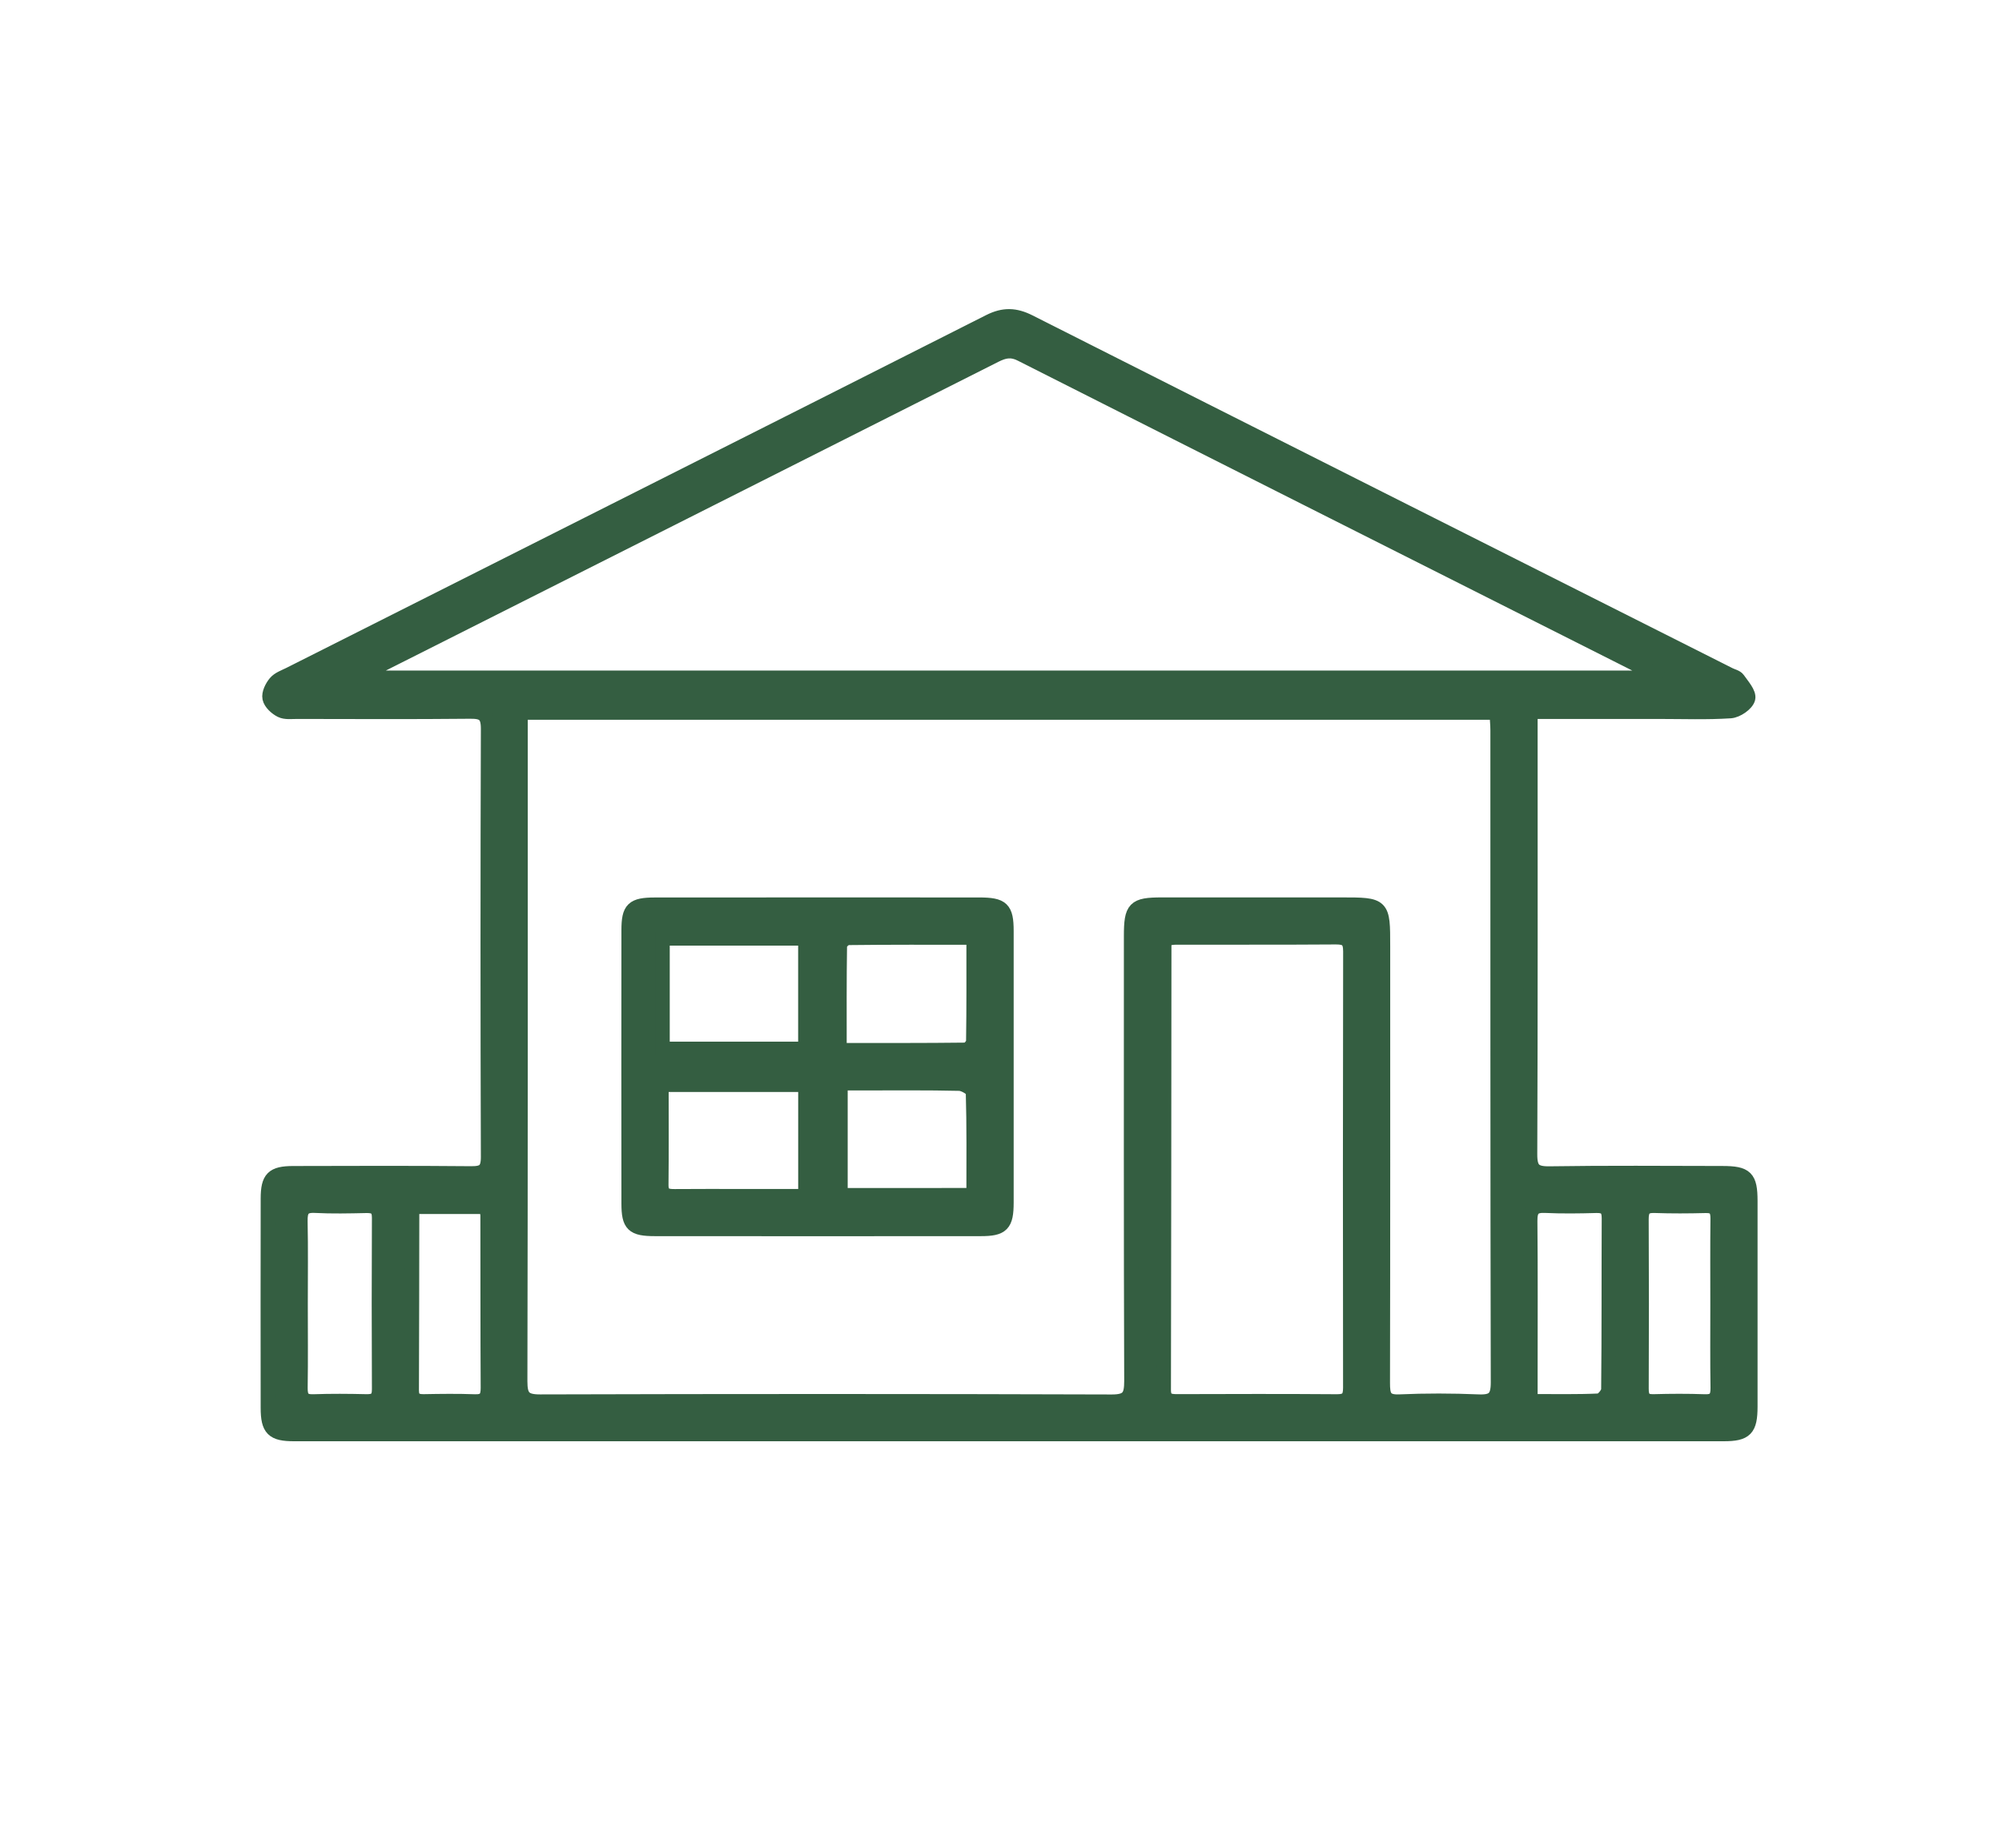 <?xml version="1.0" encoding="utf-8"?>
<!-- Generator: Adobe Illustrator 16.0.0, SVG Export Plug-In . SVG Version: 6.00 Build 0)  -->
<!DOCTYPE svg PUBLIC "-//W3C//DTD SVG 1.1//EN" "http://www.w3.org/Graphics/SVG/1.1/DTD/svg11.dtd">
<svg version="1.1" id="Calque_1" xmlns="http://www.w3.org/2000/svg" xmlns:xlink="http://www.w3.org/1999/xlink" x="0px" y="0px"
	 width="130px" height="120px" viewBox="0 0 130 120" enable-background="new 0 0 130 120" xml:space="preserve">
<g>
	<path fill="#345E41" stroke="#345E41" stroke-width="0.25" stroke-miterlimit="10" d="M164.169,192.24
		c-7.253,0-13.149-5.896-13.149-13.146s5.896-13.145,13.149-13.145c7.248,0,13.146,5.895,13.146,13.145
		S171.417,192.24,164.169,192.24z M164.169,168.092c-6.068,0-11.006,4.938-11.006,11.002s4.938,11.006,11.006,11.006
		c6.064,0,11.002-4.941,11.002-11.006S170.233,168.092,164.169,168.092z"/>
	<path fill="#345E41" stroke="#345E41" stroke-width="0.25" stroke-miterlimit="10" d="M226.01,180.168h-49.77
		c-0.592,0-1.069-0.48-1.069-1.074c0-0.592,0.478-1.072,1.069-1.072h49.77c2.598,0,5.061-1.129,6.759-3.088
		c1.695-1.969,2.454-4.566,2.078-7.141l-2.779-18.947c-1.844-12.554-12.8-22.016-25.485-22.016h-67.848
		c-3.635,0-6.591,2.957-6.591,6.596v41.799c0,1.543,1.254,2.797,2.797,2.797h17.151c0.593,0,1.071,0.48,1.071,1.072
		c0,0.594-0.479,1.074-1.071,1.074H134.94c-2.724,0-4.94-2.223-4.94-4.943v-41.799c0-4.819,3.916-8.74,8.734-8.74h67.848
		c13.744,0,25.61,10.251,27.602,23.85l2.782,18.947c0.47,3.188-0.469,6.412-2.576,8.85
		C232.288,178.773,229.231,180.168,226.01,180.168z"/>
	<path fill="#345E41" stroke="#345E41" stroke-width="0.25" stroke-miterlimit="10" d="M164.169,185.895
		c-3.749,0-6.8-3.053-6.8-6.801s3.051-6.799,6.8-6.799s6.795,3.051,6.795,6.799S167.918,185.895,164.169,185.895z M164.169,174.445
		c-2.569,0-4.655,2.08-4.655,4.648s2.086,4.656,4.655,4.656c2.564,0,4.651-2.088,4.651-4.656S166.733,174.445,164.169,174.445z"/>
	<path fill="#345E41" stroke="#345E41" stroke-width="0.25" stroke-miterlimit="10" d="M174.996,153.497h-37.105
		c-0.594,0-1.075-0.478-1.075-1.073v-12.451c0-2.945,2.397-5.348,5.347-5.348h32.834c0.59,0,1.072,0.483,1.072,1.071v16.728
		C176.068,153.02,175.586,153.497,174.996,153.497z M138.959,151.354h34.966v-14.583h-31.763c-1.766,0-3.203,1.433-3.203,3.202
		V151.354z"/>
	<path fill="#345E41" stroke="#345E41" stroke-width="0.25" stroke-miterlimit="10" d="M227.781,153.497h-16.728
		c-0.591,0-1.068-0.478-1.068-1.073v-16.728c0-0.588,0.478-1.071,1.068-1.071c9.818,0,17.801,7.985,17.801,17.799
		C228.854,153.02,228.374,153.497,227.781,153.497z M212.129,151.354h14.547c-0.531-7.779-6.768-14.016-14.547-14.547V151.354z"/>
	<path fill="#345E41" stroke="#345E41" stroke-width="0.25" stroke-miterlimit="10" d="M205.125,173.541h-21.016
		c-0.591,0-1.074-0.479-1.074-1.076v-37.565c0-0.592,0.483-1.073,1.074-1.073h21.016c0.592,0,1.075,0.481,1.075,1.073v37.565
		C206.2,173.063,205.717,173.541,205.125,173.541z M185.18,171.396h18.874v-35.422H185.18V171.396z"/>
	<path fill="#345E41" stroke="#345E41" stroke-width="0.25" stroke-miterlimit="10" d="M235.415,173.541h-61.151
		c-0.592,0-1.073-0.479-1.073-1.076c0-0.588,0.481-1.068,1.073-1.068h61.151c0.593,0,1.073,0.48,1.073,1.068
		C236.488,173.063,236.008,173.541,235.415,173.541z"/>
	<path fill="#345E41" stroke="#345E41" stroke-width="0.25" stroke-miterlimit="10" d="M154.074,173.541h-22.926
		c-0.594,0-1.07-0.479-1.07-1.076c0-0.588,0.477-1.068,1.07-1.068h22.926c0.592,0,1.07,0.48,1.07,1.068
		C155.145,173.063,154.666,173.541,154.074,173.541z"/>
	<path fill="#345E41" stroke="#345E41" stroke-width="0.25" stroke-miterlimit="10" d="M200.576,166.672h-5.959
		c-0.593,0-1.07-0.479-1.07-1.076v-25.484c0-0.594,0.478-1.075,1.07-1.075h5.959c0.593,0,1.074,0.481,1.074,1.075v25.484
		C201.65,166.193,201.169,166.672,200.576,166.672z M195.69,164.527h3.816v-23.343h-3.816V164.527z"/>
	<path fill="#345E41" stroke="#345E41" stroke-width="0.25" stroke-miterlimit="10" d="M190.486,155.396h-2.982
		c-0.592,0-1.074-0.482-1.074-1.07c0-0.596,0.482-1.074,1.074-1.074h2.982c0.591,0,1.071,0.479,1.071,1.074
		C191.558,154.914,191.077,155.396,190.486,155.396z"/>
	<path fill="#345E41" stroke="#345E41" stroke-width="0.25" stroke-miterlimit="10" d="M174.996,153.497H131.07
		c-0.593,0-1.07-0.478-1.07-1.073c0-0.588,0.478-1.07,1.07-1.07h43.926c0.59,0,1.072,0.482,1.072,1.07
		C176.068,153.02,175.586,153.497,174.996,153.497z"/>
	<path fill="#345E41" stroke="#345E41" stroke-width="0.25" stroke-miterlimit="10" d="M214.792,192.24h-32.074
		c-0.593,0-1.07-0.479-1.07-1.07v-12.076c0-0.592,0.478-1.072,1.07-1.072h32.074c0.591,0,1.068,0.48,1.068,1.072v12.076
		C215.86,191.762,215.383,192.24,214.792,192.24z M183.787,190.1h29.93v-9.932h-29.93V190.1z"/>
	<path fill="#345E41" stroke="#345E41" stroke-width="0.25" stroke-miterlimit="10" d="M214.792,186.203h-32.074
		c-0.593,0-1.07-0.48-1.07-1.068v-6.041c0-0.592,0.478-1.072,1.07-1.072h32.074c0.591,0,1.068,0.48,1.068,1.072v6.041
		C215.86,185.723,215.383,186.203,214.792,186.203z M183.787,184.061h29.93v-3.893h-29.93V184.061z"/>
	<path fill="#345E41" stroke="#345E41" stroke-width="0.25" stroke-miterlimit="10" d="M243.214,166.672h-7.607
		c-0.593,0-1.07-0.479-1.07-1.076c0-0.586,0.478-1.068,1.07-1.068h7.607c0.508,0,0.919-0.412,0.919-0.914
		c0-0.506-0.411-0.924-0.919-0.924h-8.191c-0.593,0-1.068-0.479-1.068-1.07s0.476-1.068,1.068-1.068h8.191
		c1.687,0,3.063,1.371,3.063,3.063C246.276,165.295,244.9,166.672,243.214,166.672z"/>
	
		<rect x="214.792" y="190.1" fill="#345E41" stroke="#345E41" stroke-width="0.25" stroke-miterlimit="10" width="2.143" height="2.141"/>
	<path fill="#345E41" stroke="#345E41" stroke-width="0.25" stroke-miterlimit="10" d="M241.279,192.24h-4.06V190.1h4.06V192.24z
		 M233.164,192.24h-4.06V190.1h4.06V192.24z M225.049,192.24h-4.059V190.1h4.059V192.24z"/>
	
		<rect x="245.333" y="190.1" fill="#345E41" stroke="#345E41" stroke-width="0.25" stroke-miterlimit="10" width="2.144" height="2.141"/>
	<path fill="#345E41" stroke="#345E41" stroke-width="0.25" stroke-miterlimit="10" d="M214.792,192.24H153.58
		c-0.594,0-1.07-0.479-1.07-1.07s0.477-1.07,1.07-1.07h61.212c0.588,0,1.068,0.479,1.068,1.07S215.38,192.24,214.792,192.24z"/>
	
		<rect x="131.148" y="190.1" fill="#345E41" stroke="#345E41" stroke-width="0.25" stroke-miterlimit="10" width="2.143" height="2.141"/>
	<path fill="#345E41" stroke="#345E41" stroke-width="0.25" stroke-miterlimit="10" d="M147.809,192.24h-3.631V190.1h3.631V192.24z
		 M140.553,192.24h-3.631V190.1h3.631V192.24z"/>
	
		<rect x="151.436" y="190.1" fill="#345E41" stroke="#345E41" stroke-width="0.25" stroke-miterlimit="10" width="2.145" height="2.141"/>
	<path fill="#345E41" stroke="#345E41" stroke-width="0.25" stroke-miterlimit="10" d="M205.125,126.83h-59.22
		c-0.591,0-1.069-0.482-1.069-1.074c0-4.717,3.838-8.555,8.556-8.555h44.247c4.723,0,8.562,3.838,8.562,8.555
		C206.2,126.348,205.717,126.83,205.125,126.83z M147.07,124.686h56.896c-0.516-3.029-3.152-5.341-6.327-5.341h-44.247
		C150.223,119.345,147.58,121.656,147.07,124.686z"/>
</g>
<g>
	<rect x="-75.855" y="21.542" fill="#345E41" width="3.057" height="3.057"/>
	<path fill="#345E41" d="M-91.141,61.281h-2.26c-2.124,0-3.853-1.729-3.853-3.853c0-0.794,0.24-1.557,0.695-2.207l8.596-12.281
		h-1.115c-1.98,0-3.591-1.611-3.591-3.591c0-0.634,0.168-1.26,0.487-1.809l8.89-15.24l2.643,1.541l-8.89,15.239
		c-0.048,0.081-0.073,0.175-0.073,0.269c0,0.294,0.24,0.534,0.534,0.534h6.987l-11.964,17.089c-0.094,0.134-0.143,0.292-0.143,0.456
		c0,0.439,0.357,0.796,0.796,0.796h2.26V61.281z"/>
	<path fill="#345E41" d="M-59.576,42.94H-71.27v-3.057h11.693c0.294,0,0.534-0.24,0.534-0.534c0-0.094-0.027-0.188-0.075-0.269
		l-10.229-17.538h5.525c0.106,0,0.192-0.086,0.192-0.192L-73.67,8.111c-0.311-0.409-1.003-0.409-1.313,0l-10.003,13.122
		c-0.039,0.222,0.048,0.309,0.154,0.309h5.921v3.057h-5.921c-1.791,0-3.25-1.458-3.25-3.25c0-0.708,0.236-1.406,0.664-1.969
		l10.006-13.123c0.729-0.957,1.884-1.528,3.087-1.528s2.358,0.572,3.086,1.528l10.004,13.122c0.43,0.564,0.666,1.263,0.666,1.97
		c0,1.791-1.459,3.25-3.25,3.25h-0.203l7.55,12.941c0.319,0.549,0.488,1.175,0.488,1.809C-55.985,41.329-57.596,42.94-59.576,42.94z
		"/>
	<path fill="#345E41" d="M-55.252,61.281h-2.261v-3.057h2.261c0.437,0,0.795-0.356,0.795-0.796c0-0.164-0.049-0.322-0.144-0.458
		L-64.88,42.288l2.503-1.752l10.281,14.684c0.455,0.652,0.695,1.415,0.695,2.209C-51.4,59.552-53.129,61.281-55.252,61.281z"/>
	<polygon fill="#345E41" points="-60.174,66.895 -74.326,51.326 -88.48,66.895 -90.742,64.838 -74.326,46.782 -57.911,64.838 	"/>
	<path fill="#345E41" d="M-68.213,85.736h-3.057V73.508h-6.114v12.229h-3.057V73.508c0-1.686,1.372-3.057,3.057-3.057h6.114
		c1.684,0,3.057,1.371,3.057,3.057V85.736z"/>
	<rect x="-63.628" y="62.504" fill="#345E41" width="3.058" height="23.232"/>
	<rect x="-86.554" y="61.281" fill="#345E41" width="24.455" height="3.057"/>
	<rect x="-88.083" y="62.504" fill="#345E41" width="3.057" height="23.232"/>
	<rect x="-33.059" y="84.207" fill="#345E41" width="3.057" height="3.057"/>
	<rect x="-100.31" y="67.395" fill="#345E41" width="3.057" height="18.342"/>
	<rect x="-112.537" y="84.207" fill="#345E41" width="76.422" height="3.057"/>
	<rect x="-54.457" y="32.241" fill="#345E41" width="3.057" height="3.057"/>
	<rect x="-42.229" y="67.395" fill="#345E41" width="3.057" height="18.342"/>
	<rect x="-51.4" y="67.395" fill="#345E41" width="3.058" height="18.342"/>
	<rect x="-49.871" y="76.564" fill="#345E41" width="9.17" height="3.059"/>
	<path fill="#345E41" d="M-37.84,35.297h-10.503v-3.057h10.503l0.195-0.2l-8.612-11.75c-0.127-0.172-0.342-0.278-0.561-0.278h-0.002
		c-0.213,0-0.402,0.1-0.536,0.282l-5.552,7.635l-2.472-1.797l5.552-7.635c0.702-0.965,1.826-1.542,3.008-1.542h0.008
		c1.189,0.003,2.316,0.571,3.017,1.522l8.575,11.636c0.405,0.554,0.633,1.237,0.633,1.925c0.001,0.869-0.336,1.687-0.951,2.303
		C-36.153,34.958-36.971,35.297-37.84,35.297z"/>
	<path fill="#345E41" d="M-31.77,68.924h-24.216v-3.059h24.216c0.132,0,0.239-0.107,0.239-0.238l-10.442-15.726l2.543-1.695
		l10.402,15.595c0.362,0.545,0.554,1.176,0.554,1.826C-28.474,67.443-29.954,68.924-31.77,68.924z"/>
	<path fill="#345E41" d="M-36.396,50.582H-51.4v-3.057h15.004c0.155,0,0.281-0.125,0.281-0.28l-7.437-12.699l2.635-1.552
		l7.396,12.557c0.303,0.515,0.463,1.1,0.463,1.694C-33.059,49.084-34.556,50.582-36.396,50.582z"/>
	<rect x="-97.253" y="32.241" fill="#345E41" width="3.055" height="3.057"/>
	<rect x="-109.48" y="67.395" fill="#345E41" width="3.057" height="18.342"/>
	<rect x="-107.952" y="76.564" fill="#345E41" width="9.171" height="3.059"/>
	<path fill="#345E41" d="M-100.31,35.297h-10.503c-0.871,0-1.689-0.34-2.303-0.957c-0.615-0.617-0.953-1.435-0.95-2.305
		c0-0.684,0.226-1.367,0.635-1.922l8.575-11.635c0.699-0.951,1.826-1.52,3.015-1.522h0.007c1.18,0,2.305,0.576,3.006,1.542
		l5.505,7.569l-2.472,1.797l-5.505-7.569c-0.132-0.182-0.322-0.282-0.534-0.282h0c-0.22,0-0.436,0.106-0.562,0.278l-8.576,11.636
		l0.02,0.255l10.642,0.058V35.297z"/>
	<path fill="#345E41" d="M-92.667,68.924h-24.218c-1.816,0-3.294-1.48-3.294-3.297c0-0.654,0.193-1.287,0.556-1.83l10.4-15.591
		l2.543,1.695l-10.402,15.595c-0.04,0.262,0.065,0.369,0.197,0.369h24.218V68.924z"/>
	<path fill="#345E41" d="M-97.253,50.582h-15.004c-1.84,0-3.337-1.497-3.337-3.337c0-0.594,0.16-1.179,0.46-1.693l7.397-12.559
		l2.633,1.552l-7.395,12.557c-0.039,0.297,0.086,0.422,0.242,0.422h15.004V50.582z"/>
</g>
<g>
	<path fill-rule="evenodd" clip-rule="evenodd" fill="#345E41" stroke="#345E41" stroke-width="0.926" stroke-miterlimit="10" d="
		M99.383,46.229c0,0.542,0,0.893,0,1.241c0,9.162,0.014,18.325-0.023,27.487c-0.004,0.984,0.27,1.264,1.254,1.25
		c3.741-0.057,7.485-0.027,11.227-0.021c1.547,0.002,1.82,0.271,1.823,1.803c0.005,4.457,0.005,8.91,0,13.367
		c-0.003,1.467-0.305,1.781-1.741,1.781c-30.945,0.002-61.888,0.002-92.831,0c-1.381,0-1.701-0.324-1.703-1.711
		c-0.007-4.527-0.007-9.055,0.001-13.582c0.002-1.336,0.32-1.652,1.642-1.656c3.851-0.01,7.7-0.023,11.551,0.012
		c0.813,0.008,1.108-0.189,1.105-1.066c-0.031-9.268-0.031-18.537,0-27.805c0.003-0.925-0.315-1.124-1.168-1.114
		c-3.745,0.038-7.486,0.018-11.23,0.013c-0.355-0.001-0.758,0.057-1.05-0.089c-0.313-0.156-0.673-0.487-0.738-0.801
		c-0.063-0.303,0.154-0.737,0.378-1.003c0.215-0.255,0.591-0.381,0.909-0.54C33.94,36.16,49.099,28.535,64.242,20.878
		c0.932-0.471,1.683-0.442,2.601,0.02c15.144,7.655,30.303,15.28,45.457,22.912c0.19,0.097,0.45,0.146,0.559,0.3
		c0.278,0.399,0.744,0.912,0.657,1.256c-0.093,0.361-0.73,0.794-1.151,0.821c-1.526,0.1-3.063,0.042-4.597,0.042
		C105.028,46.23,102.287,46.229,99.383,46.229z M33.806,46.282c0,0.514,0,0.899,0,1.286c0,14.045,0.01,28.092-0.022,42.139
		c-0.002,1.014,0.258,1.318,1.297,1.314c12.372-0.035,24.743-0.037,37.112,0.004c1.083,0.002,1.271-0.361,1.27-1.344
		c-0.035-9.625-0.022-19.25-0.021-28.876c0-1.845,0.208-2.059,1.994-2.061c3.886,0,7.771,0,11.658,0c2.716,0,2.716,0,2.716,2.718
		c0.001,9.447,0.007,18.895-0.013,28.342c-0.001,0.795,0.082,1.258,1.07,1.215c1.707-0.076,3.424-0.072,5.131,0
		c0.969,0.041,1.27-0.236,1.268-1.238c-0.033-14.119-0.021-28.236-0.025-42.354c0-0.375-0.041-0.75-0.064-1.146
		C76.023,46.282,55.002,46.282,33.806,46.282z M107.432,44.012c0.023-0.058,0.049-0.115,0.072-0.174
		c-0.239-0.136-0.473-0.285-0.72-0.409C93.287,36.627,79.787,29.833,66.301,23.01c-0.641-0.324-1.105-0.215-1.681,0.075
		c-13.398,6.762-26.802,13.511-40.203,20.266c-0.3,0.149-0.587,0.328-0.881,0.495c0.018,0.055,0.035,0.11,0.052,0.166
		C51.537,44.012,79.484,44.012,107.432,44.012z M75.707,60.958c-0.059,0.182-0.102,0.25-0.102,0.317
		c-0.009,9.662-0.011,19.326-0.032,28.988c-0.001,0.67,0.343,0.742,0.874,0.74c3.458-0.01,6.917-0.02,10.376,0.006
		c0.665,0.002,0.853-0.252,0.852-0.883C87.662,80.68,87.66,71.23,87.68,61.781c0-0.711-0.251-0.914-0.936-0.908
		c-3.459,0.025-6.917,0.011-10.375,0.016C76.162,60.889,75.953,60.932,75.707,60.958z M19.525,84.67
		c0,1.816,0.019,3.637-0.009,5.453c-0.009,0.627,0.166,0.91,0.842,0.887c1.139-0.041,2.282-0.031,3.422-0.004
		c0.581,0.014,0.837-0.166,0.833-0.787c-0.018-3.709-0.018-7.416,0-11.125c0.004-0.631-0.276-0.791-0.842-0.777
		c-1.105,0.025-2.213,0.049-3.316-0.008c-0.791-0.041-0.957,0.305-0.943,1.01C19.55,81.102,19.525,82.887,19.525,84.67z
		 M99.383,90.996c1.602,0,3.025,0.031,4.443-0.035c0.223-0.008,0.605-0.463,0.608-0.713c0.04-3.709,0.019-7.416,0.036-11.125
		c0.004-0.604-0.217-0.824-0.813-0.809c-1.104,0.031-2.212,0.047-3.315-0.004c-0.756-0.037-0.98,0.24-0.973,0.98
		c0.031,3.279,0.014,6.561,0.014,9.842C99.383,89.695,99.383,90.258,99.383,90.996z M111.523,84.797
		c0-1.883-0.013-3.768,0.008-5.652c0.007-0.576-0.169-0.846-0.787-0.828c-1.101,0.029-2.205,0.035-3.305-0.004
		c-0.67-0.023-0.848,0.258-0.844,0.885c0.02,3.66,0.018,7.324,0.002,10.984c-0.004,0.578,0.168,0.844,0.787,0.824
		c1.101-0.031,2.205-0.037,3.305,0.004c0.671,0.025,0.854-0.254,0.846-0.881C111.506,88.354,111.524,86.576,111.523,84.797z
		 M26.885,78.379c-0.06,0.186-0.119,0.283-0.12,0.383c-0.009,3.838-0.005,7.678-0.024,11.518c-0.003,0.574,0.257,0.732,0.781,0.725
		c1.101-0.021,2.204-0.035,3.305,0.006c0.667,0.023,0.853-0.252,0.849-0.881c-0.021-3.732-0.012-7.467-0.02-11.199
		c-0.001-0.166-0.072-0.334-0.122-0.551C29.987,78.379,28.469,78.379,26.885,78.379z"/>
	<path fill-rule="evenodd" clip-rule="evenodd" fill="#345E41" stroke="#345E41" stroke-width="0.926" stroke-miterlimit="10" d="
		M53.11,58.745c3.491,0,6.982-0.001,10.474,0.002c1.502,0.002,1.775,0.258,1.776,1.718c0.005,5.877,0.005,11.756,0,17.635
		c-0.001,1.434-0.28,1.717-1.667,1.717c-7.055,0.006-14.108,0.006-21.163,0c-1.439,0-1.714-0.262-1.715-1.66
		c-0.006-5.916-0.006-11.83,0-17.744c0.001-1.4,0.274-1.662,1.713-1.664C46.055,58.744,49.583,58.745,53.11,58.745z M43.027,68.111
		c3.142,0,6.204,0,9.264,0c0-2.434,0-4.766,0-7.161c-3.113,0-6.152,0-9.264,0C43.027,63.348,43.027,65.68,43.027,68.111z
		 M52.294,70.455c-3.148,0-6.21,0-9.338,0c0,2.234,0.014,4.365-0.009,6.496c-0.007,0.666,0.353,0.74,0.879,0.734
		c1.529-0.014,3.058-0.006,4.587-0.004c1.271,0,2.542,0,3.881,0C52.294,75.215,52.294,72.883,52.294,70.455z M63.216,60.893
		c-2.842,0-5.501-0.01-8.16,0.022c-0.182,0.001-0.513,0.317-0.516,0.491c-0.035,2.227-0.022,4.451-0.022,6.791
		c2.824,0,5.515,0.01,8.206-0.023c0.167-0.002,0.468-0.342,0.47-0.529C63.228,65.447,63.216,63.248,63.216,60.893z M63.216,77.615
		c0-2.297,0.023-4.494-0.04-6.691c-0.005-0.197-0.567-0.535-0.875-0.543c-2.096-0.049-4.194-0.025-6.291-0.027
		c-0.477,0-0.954,0-1.428,0c0,2.535,0,4.865,0,7.262C57.447,77.615,60.238,77.615,63.216,77.615z"/>
</g>
<g>
	<path fill-rule="evenodd" clip-rule="evenodd" fill="#345E41" d="M15.97,170.007c-2.482,1.734-4.82,3.369-7.27,5.082
		c-0.513-0.725-1.004-1.417-1.545-2.18c2.834-2,5.571-3.938,8.315-5.865c1.946-1.367,1.951-1.361,3.935,0.037
		c2.711,1.911,5.422,3.821,8.242,5.809c-0.502,0.735-0.979,1.433-1.51,2.211c-2.414-1.69-4.746-3.324-7.098-4.97
		c-0.582,1.841-0.4,2.459,1.033,3.472c2.471,1.746,4.953,3.48,7.563,5.313c-0.484,0.721-0.951,1.42-1.488,2.22
		c-2.406-1.682-4.738-3.313-7.086-4.952c-0.617,1.688-0.416,2.434,0.91,3.377c2.531,1.797,5.072,3.584,7.68,5.424
		c-0.531,0.764-0.998,1.434-1.518,2.181c-2.408-1.684-4.768-3.333-7.188-5.024c-0.41,1.674-0.148,2.809,1.357,3.746
		c2.494,1.555,4.832,3.355,7.348,5.13c-0.527,0.755-1.01,1.441-1.527,2.182c-2.42-1.695-4.754-3.331-7.105-4.979
		c-0.604,2.133-0.414,2.682,1.25,3.842c5.273,3.682,10.547,7.367,15.822,11.048c0.328,0.229,0.682,0.425,1.137,0.707
		c0-3.938,0-7.728,0-11.741c-2.482,1.732-4.844,3.381-7.32,5.108c-0.5-0.708-0.988-1.402-1.539-2.183
		c2.465-1.729,4.838-3.535,7.357-5.109c1.482-0.927,1.855-2.048,1.432-3.8c-2.443,1.704-4.828,3.367-7.256,5.06
		c-0.51-0.724-0.986-1.396-1.533-2.172c1.912-1.355,3.795-2.695,5.682-4.027c0.508-0.358,1-0.76,1.551-1.035
		c1.574-0.785,2.059-2.016,1.539-3.844c-2.375,1.652-4.732,3.293-7.199,5.008c-0.527-0.701-1.01-1.346-1.6-2.131
		c3.449-2.43,6.826-4.805,10.289-7.243c3.373,2.372,6.754,4.749,10.236,7.197c-0.479,0.719-0.928,1.394-1.479,2.218
		c-2.445-1.703-4.805-3.347-7.188-5.008c-0.537,2.057-0.393,2.463,1.188,3.572c2.471,1.735,4.939,3.475,7.479,5.262
		c-0.51,0.763-0.965,1.443-1.484,2.22c-2.418-1.69-4.779-3.342-7.164-5.01c-0.559,1.958-0.395,2.462,1.068,3.491
		c2.506,1.764,5.01,3.53,7.574,5.338c-0.498,0.752-0.949,1.436-1.471,2.223c-2.428-1.699-4.789-3.352-7.164-5.015
		c-0.584,1.843-0.387,2.476,1.023,3.468c2.51,1.766,5.018,3.536,7.607,5.361c-0.488,0.742-0.938,1.422-1.463,2.221
		c-2.432-1.701-4.793-3.353-7.41-5.183c0,1.445,0.152,2.719-0.031,3.942c-0.416,2.788,0.443,4.745,3.092,5.956
		c1.111,0.51,2.072,1.377,3.045,2.15c0.656,0.523,1.156,0.564,1.854,0.027c1.414-1.088,2.84-2.188,4.383-3.07
		c1.508-0.859,1.951-1.984,1.461-3.806c-2.416,1.679-4.771,3.315-7.242,5.032c-0.51-0.693-1.01-1.371-1.582-2.148
		c3.451-2.424,6.838-4.802,10.287-7.223c3.402,2.39,6.785,4.767,10.268,7.215c-0.516,0.719-0.986,1.375-1.549,2.16
		c-2.406-1.672-4.764-3.309-7.166-4.979c-0.488,2.145-0.391,2.467,1.16,3.563c2.473,1.744,4.959,3.467,7.564,5.287
		c-0.527,0.732-1.016,1.412-1.566,2.176c-2.432-1.695-4.768-3.326-7.127-4.971c-0.572,1.871-0.402,2.451,1.076,3.498
		c2.502,1.771,5.02,3.523,7.604,5.334c-0.51,0.729-0.979,1.396-1.537,2.193c-2.408-1.682-4.771-3.332-7.158-4.998
		c-0.537,1.973-0.402,2.426,1.117,3.51c2.494,1.777,5.004,3.531,7.566,5.336c-0.51,0.732-0.979,1.404-1.525,2.189
		c-2.404-1.68-4.766-3.33-7.283-5.088c0,3.316,0,6.439,0,9.678c1.986,0,3.92,0,5.945,0c0,0.918,0,1.723,0,2.604
		c-30.152,0-60.294,0-90.522,0c0-0.818,0-1.586,0-2.496c1.944,0,3.915,0,5.995,0c0-3.27,0-6.402,0-9.762
		c-2.417,1.688-4.767,3.33-7.235,5.053c-0.512-0.703-1.007-1.385-1.577-2.168c2.267-1.59,4.461-3.129,6.655-4.668
		c0.238-0.166,0.478-0.332,0.713-0.502c1.779-1.279,1.779-1.279,1.405-3.73c-2.419,1.691-4.78,3.342-7.212,5.041
		c-0.524-0.732-1-1.396-1.557-2.172c2.099-1.48,4.15-2.928,6.203-4.373c0.373-0.262,0.757-0.51,1.128-0.777
		c1.75-1.258,1.748-1.26,1.477-3.773c-2.441,1.699-4.805,3.344-7.248,5.041c-0.52-0.711-1.001-1.373-1.569-2.152
		c2.303-1.623,4.561-3.215,6.819-4.805c0.169-0.119,0.338-0.248,0.523-0.334c1.591-0.74,1.901-2,1.416-3.749
		c-2.41,1.675-4.771,3.315-7.186,4.995c-0.53-0.729-1.011-1.387-1.568-2.152c3.468-2.439,6.85-4.817,10.272-7.224
		c3.406,2.389,6.792,4.764,10.269,7.202c-0.522,0.752-0.986,1.418-1.526,2.193c-2.401-1.672-4.765-3.318-7.142-4.974
		c-0.574,1.905-0.38,2.489,1.117,3.538c1.563,1.094,3.131,2.186,4.675,3.307c0.523,0.381,0.945,0.525,1.543,0.088
		c1.875-1.371,3.797-2.68,5.685-4.035c0.28-0.201,0.667-0.521,0.674-0.795c0.053-2.388,0.031-4.777,0.031-7.421
		c-2.575,1.805-4.937,3.459-7.424,5.203c-0.5-0.723-0.985-1.424-1.519-2.194c2.498-1.765,4.935-3.485,7.371-5.206
		c1.805-1.275,1.805-1.275,1.433-3.737c-2.423,1.696-4.783,3.348-7.27,5.089c-0.492-0.689-0.985-1.379-1.542-2.159
		c1.608-1.151,3.177-2.28,4.753-3.401c0.845-0.601,1.65-1.286,2.565-1.756c1.547-0.793,1.986-1.971,1.478-3.785
		c-2.415,1.684-4.8,3.348-7.279,5.078c-0.486-0.705-0.973-1.41-1.517-2.198c2.482-1.75,4.852-3.57,7.375-5.144
		c1.486-0.926,1.863-2.037,1.444-3.791c-2.417,1.683-4.777,3.326-7.276,5.066c-0.505-0.689-0.982-1.342-1.571-2.146
		c3.436-2.424,6.837-4.824,10.269-7.244c3.427,2.411,6.81,4.79,10.274,7.228c-0.521,0.733-0.989,1.394-1.539,2.167
		c-2.438-1.689-4.799-3.326-7.262-5.033c-0.339,1.612-0.226,2.725,1.233,3.639c2.559,1.604,4.973,3.439,7.549,5.249
		c-0.513,0.743-0.993,1.438-1.52,2.2c-2.438-1.699-4.801-3.346-7.267-5.064c-0.293,1.565-0.269,2.699,1.203,3.625
		c2.589,1.627,5.031,3.488,7.585,5.287c-0.52,0.75-0.988,1.426-1.518,2.191c-2.41-1.682-4.779-3.335-7.299-5.094
		c0,3.941,0,7.723,0,11.615c0.22-0.094,0.443-0.148,0.62-0.271c5.791-4.027,11.582-8.057,17.354-12.111
		c0.253-0.178,0.447-0.581,0.48-0.898c0.072-0.693,0.022-1.399,0.022-2.396c-2.572,1.79-4.96,3.453-7.409,5.159
		c-0.512-0.725-0.988-1.398-1.531-2.166c2.508-1.771,4.979-3.506,7.441-5.254c1.717-1.219,1.712-1.226,1.354-3.678
		c-2.433,1.697-4.793,3.344-7.249,5.057c-0.497-0.694-0.988-1.381-1.546-2.161c2.441-1.723,4.804-3.397,7.174-5.061
		c1.875-1.315,1.878-1.31,1.682-3.899c-2.492,1.73-4.873,3.386-7.32,5.086c-0.489-0.688-0.965-1.354-1.526-2.142
		c1.623-1.17,3.183-2.305,4.754-3.423c0.846-0.602,1.715-1.17,2.567-1.763C16.299,172.528,16.299,172.521,15.97,170.007z
		 M40.291,209.693c0.035-0.104,0.07-0.207,0.105-0.313c-7.67-5.342-15.338-10.683-22.992-16.014
		C9.641,198.78,2.01,204.1-5.621,209.42c0.036,0.102,0.072,0.203,0.108,0.307c1.303,0,2.605,0,4.068,0c0,7.182,0,14.219,0,21.252
		c12.656,0,25.144,0,37.771,0c0-7.115,0-14.152,0-21.285C37.74,209.693,39.016,209.693,40.291,209.693z M53.783,209.293
		c-2.453,1.711-4.814,3.357-7.256,5.061c-0.307-0.426-0.537-0.818-0.84-1.143c-0.295-0.314-0.656-0.779-1.004-0.793
		c-1.85-0.078-3.703-0.037-5.574-0.037c0,6.295,0,12.42,0,18.596c4.947,0,9.82,0,14.758,0c0-3.209,0-6.33,0-9.674
		c-2.543,1.777-4.93,3.445-7.363,5.145c-0.537-0.779-1.002-1.453-1.52-2.205c2.576-1.811,5.111-3.594,7.648-5.375
		c1.482-1.041,1.658-1.576,1.078-3.492c-2.387,1.668-4.75,3.322-7.197,5.033c-0.541-0.775-1.023-1.467-1.541-2.207
		c2.51-1.756,4.859-3.541,7.352-5.096C53.791,212.189,54.281,211.109,53.783,209.293z M-19.022,230.979c4.964,0,9.8,0,14.698,0
		c0-6.205,0-12.33,0-18.605c-1.217,0-2.377,0.092-3.517-0.021c-1.667-0.168-3.013,0.145-3.745,1.822
		c-0.02,0.045-0.132,0.051-0.243,0.092c-2.339-1.629-4.699-3.273-7.097-4.943c-0.417,1.775-0.131,3.09,1.537,3.828
		c0.373,0.164,0.691,0.455,1.03,0.693c2.054,1.447,4.105,2.896,6.19,4.367c-0.537,0.779-1.003,1.453-1.515,2.195
		c-2.455-1.711-4.841-3.373-7.238-5.045c-0.491,1.859-0.001,3.121,1.643,3.902c0.592,0.281,1.103,0.734,1.645,1.119
		c1.811,1.279,3.618,2.564,5.457,3.869c-0.543,0.793-1.007,1.469-1.505,2.195c-2.458-1.715-4.843-3.379-7.34-5.123
		C-19.022,224.656-19.022,227.766-19.022,230.979z"/>
	<path fill-rule="evenodd" clip-rule="evenodd" fill="#345E41" d="M-43.599,242.615c0-0.9,0-1.674,0-2.551
		c40.658,0,81.259,0,121.933,0c0.023,0.412,0.053,0.775,0.061,1.139c0.012,0.445,0.004,0.893,0.004,1.412
		C37.695,242.615-2.879,242.615-43.599,242.615z"/>
	<path fill-rule="evenodd" clip-rule="evenodd" fill="#345E41" d="M71.111,235.623c0,0.908,0,1.684,0,2.535
		c-35.797,0-71.532,0-107.355,0c0-0.855,0-1.66,0-2.535C-0.456,235.623,35.283,235.623,71.111,235.623z"/>
	<path fill-rule="evenodd" clip-rule="evenodd" fill="#345E41" d="M0.24,169.481c1.463-0.352,2.414-1.043,2.635-2.66
		c0.371,1.506,1.087,2.445,2.722,2.6c-1.431,0.438-2.354,1.223-2.677,2.75C2.59,170.655,1.712,169.83,0.24,169.481z"/>
	<path fill-rule="evenodd" clip-rule="evenodd" fill="#345E41" d="M-20.998,192.407c-0.507-0.483-1.201-1.146-1.793-1.711
		c0.534-0.521,1.248-1.219,1.817-1.776c0.517,0.538,1.184,1.229,1.738,1.806C-19.748,191.214-20.42,191.856-20.998,192.407z"/>
	<path fill-rule="evenodd" clip-rule="evenodd" fill="#345E41" d="M-27.535,198.766c-0.452,0.475-0.903,0.949-1.337,1.405
		c-0.38-0.416-0.853-0.933-1.326-1.449c0.123,0.201,0.246,0.402,0.369,0.604c0.503-0.451,1.006-0.901,1.51-1.352
		c-0.334-0.08-0.668-0.16-1.003-0.24c0.443,0.561,0.886,1.121,1.33,1.682C-27.84,199.198-27.688,198.981-27.535,198.766z"/>
	<path fill-rule="evenodd" clip-rule="evenodd" fill="#345E41" d="M31.236,175.739c0.422-0.444,0.846-0.891,1.271-1.338
		c-0.186,0.105-0.373,0.213-0.557,0.318c0.443,0.508,0.889,1.016,1.332,1.521c0.174-0.195,0.348-0.391,0.523-0.586
		c-0.477,0.5-0.955,1-1.355,1.422C32.086,176.675,31.633,176.177,31.236,175.739z"/>
	<path fill-rule="evenodd" clip-rule="evenodd" fill="#345E41" d="M71.148,218.303c-0.514-0.467-1.025-0.936-1.539-1.402
		c0.035,0.34,0.07,0.678,0.105,1.018c0.52-0.404,1.039-0.809,1.559-1.213c-0.273-0.197-0.549-0.396-0.822-0.594
		c0.473,0.436,0.945,0.873,1.418,1.309c-0.127-0.176-0.254-0.35-0.379-0.523c-0.566,0.4-1.131,0.803-1.695,1.203
		C70.246,218.168,70.697,218.234,71.148,218.303z"/>
	<path fill-rule="evenodd" clip-rule="evenodd" fill="#345E41" d="M56.145,191.237c-0.453,0.422-0.904,0.846-1.357,1.269
		c0.262,0.112,0.521,0.224,0.783,0.335c-0.316-0.607-0.631-1.215-0.947-1.823c-0.244,0.25-0.488,0.499-0.734,0.749
		c0.471-0.446,0.941-0.894,1.326-1.26c0.412,0.383,0.854,0.795,1.297,1.207C56.389,191.556,56.268,191.396,56.145,191.237z"/>
	<path fill-rule="evenodd" clip-rule="evenodd" fill="#345E41" d="M18.957,216.246c0-1.904,0-3.707,0-5.592c1.9,0,3.744,0,5.67,0
		c0,1.863,0,3.697,0,5.592C22.729,216.246,20.92,216.246,18.957,216.246z"/>
	<path fill-rule="evenodd" clip-rule="evenodd" fill="#345E41" d="M19.008,219.08c1.891,0,3.703,0,5.613,0c0,1.893,0,3.729,0,5.633
		c-1.877,0-3.688,0-5.613,0C19.008,222.887,19.008,221.055,19.008,219.08z"/>
	<path fill-rule="evenodd" clip-rule="evenodd" fill="#345E41" d="M15.842,210.672c0,1.879,0,3.656,0,5.533
		c-1.879,0-3.719,0-5.638,0c0-1.816,0-3.623,0-5.533C12.037,210.672,13.875,210.672,15.842,210.672z"/>
	<path fill-rule="evenodd" clip-rule="evenodd" fill="#345E41" d="M10.178,224.711c0-1.893,0-3.697,0-5.596c1.875,0,3.708,0,5.624,0
		c0,1.861,0,3.693,0,5.596C13.931,224.711,12.126,224.711,10.178,224.711z"/>
</g>
<g>
	<path fill="#345E41" d="M268.927,111.665h-1.156c-2.174,0-4.248-1.037-5.553-2.777l-1.389-1.848
		c-0.724-0.967-1.879-1.545-3.084-1.545h-50.127c-1.204,0-2.356,0.576-3.081,1.539l-1.395,1.859
		c-1.305,1.734-3.379,2.771-5.551,2.771h-1.152c-3.827,0-6.939-3.113-6.939-6.941V93.11c0-1.258,0.342-2.496,0.989-3.572
		l11.349-21.439V49.203c0-3.827,3.113-6.94,6.94-6.94h47.811c3.826,0,6.939,3.113,6.939,6.94v18.898l11.22,21.371
		c0.731,1.127,1.119,2.432,1.119,3.777v11.475C275.867,108.552,272.755,111.665,268.927,111.665z M207.618,102.411h50.127
		c2.174,0,4.249,1.037,5.553,2.777l1.389,1.848c0.724,0.967,1.877,1.545,3.084,1.545h1.156c2.127,0,3.855-1.73,3.855-3.857V93.249
		c0-0.764-0.224-1.502-0.646-2.139l-0.084-0.139L260.444,68.86V49.203c0-2.126-1.729-3.855-3.855-3.855h-47.811
		c-2.126,0-3.855,1.729-3.855,3.855v19.662l-11.748,22.191c-0.4,0.67-0.591,1.355-0.591,2.055v11.613
		c0,2.127,1.729,3.857,3.855,3.857h1.152c1.207,0,2.359-0.576,3.084-1.539l1.395-1.859
		C203.375,103.448,205.448,102.411,207.618,102.411z"/>
	<rect x="228.772" y="66.938" fill="#345E41" width="7.832" height="3.084"/>
	<rect x="257.36" y="90.073" fill="#345E41" width="16.711" height="3.084"/>
	<rect x="249.648" y="90.073" fill="#345E41" width="3.085" height="3.084"/>
	<rect x="191.253" y="90.073" fill="#345E41" width="53.77" height="3.084"/>
	<polygon fill="#345E41" points="211.092,48.432 208.007,48.432 208.007,51.516 211.092,51.516 211.092,48.432 	"/>
	<polygon fill="#345E41" points="217.261,48.432 214.177,48.432 214.177,51.516 217.261,51.516 217.261,48.432 	"/>
	<polygon fill="#345E41" points="223.43,48.432 220.345,48.432 220.345,51.516 223.43,51.516 223.43,48.432 	"/>
	<rect x="196.849" y="79.276" fill="#345E41" width="71.615" height="3.086"/>
	<path fill="#345E41" d="M249.648,73.108h-7.712c-4.251,0-7.711-3.461-7.711-7.713s3.46-7.711,7.711-7.711h7.712
		c4.252,0,7.712,3.459,7.712,7.711S253.9,73.108,249.648,73.108z M241.937,60.769c-2.551,0-4.626,2.076-4.626,4.627
		c0,2.553,2.075,4.627,4.626,4.627h7.712c2.552,0,4.627-2.074,4.627-4.627c0-2.551-2.075-4.627-4.627-4.627H241.937z"/>
	<path fill="#345E41" d="M223.43,73.108h-7.711c-4.252,0-7.712-3.461-7.712-7.713s3.46-7.711,7.712-7.711h7.711
		c4.253,0,7.712,3.459,7.712,7.711S227.683,73.108,223.43,73.108z M215.719,60.769c-2.552,0-4.627,2.076-4.627,4.627
		c0,2.553,2.075,4.627,4.627,4.627h7.711c2.552,0,4.628-2.074,4.628-4.627c0-2.551-2.076-4.627-4.628-4.627H215.719z"/>
	<rect x="203.381" y="66.938" fill="#345E41" width="6.994" height="3.084"/>
	<rect x="254.993" y="66.938" fill="#345E41" width="6.994" height="3.084"/>
	<rect x="231.142" y="34.551" fill="#345E41" width="3.084" height="3.085"/>
	<rect x="224.972" y="34.551" fill="#345E41" width="3.086" height="3.085"/>
	<rect x="197.211" y="34.551" fill="#345E41" width="24.677" height="3.085"/>
	<rect x="249.648" y="29.924" fill="#345E41" width="16.965" height="3.084"/>
	<rect x="243.479" y="29.924" fill="#345E41" width="3.084" height="3.084"/>
</g>
</svg>

